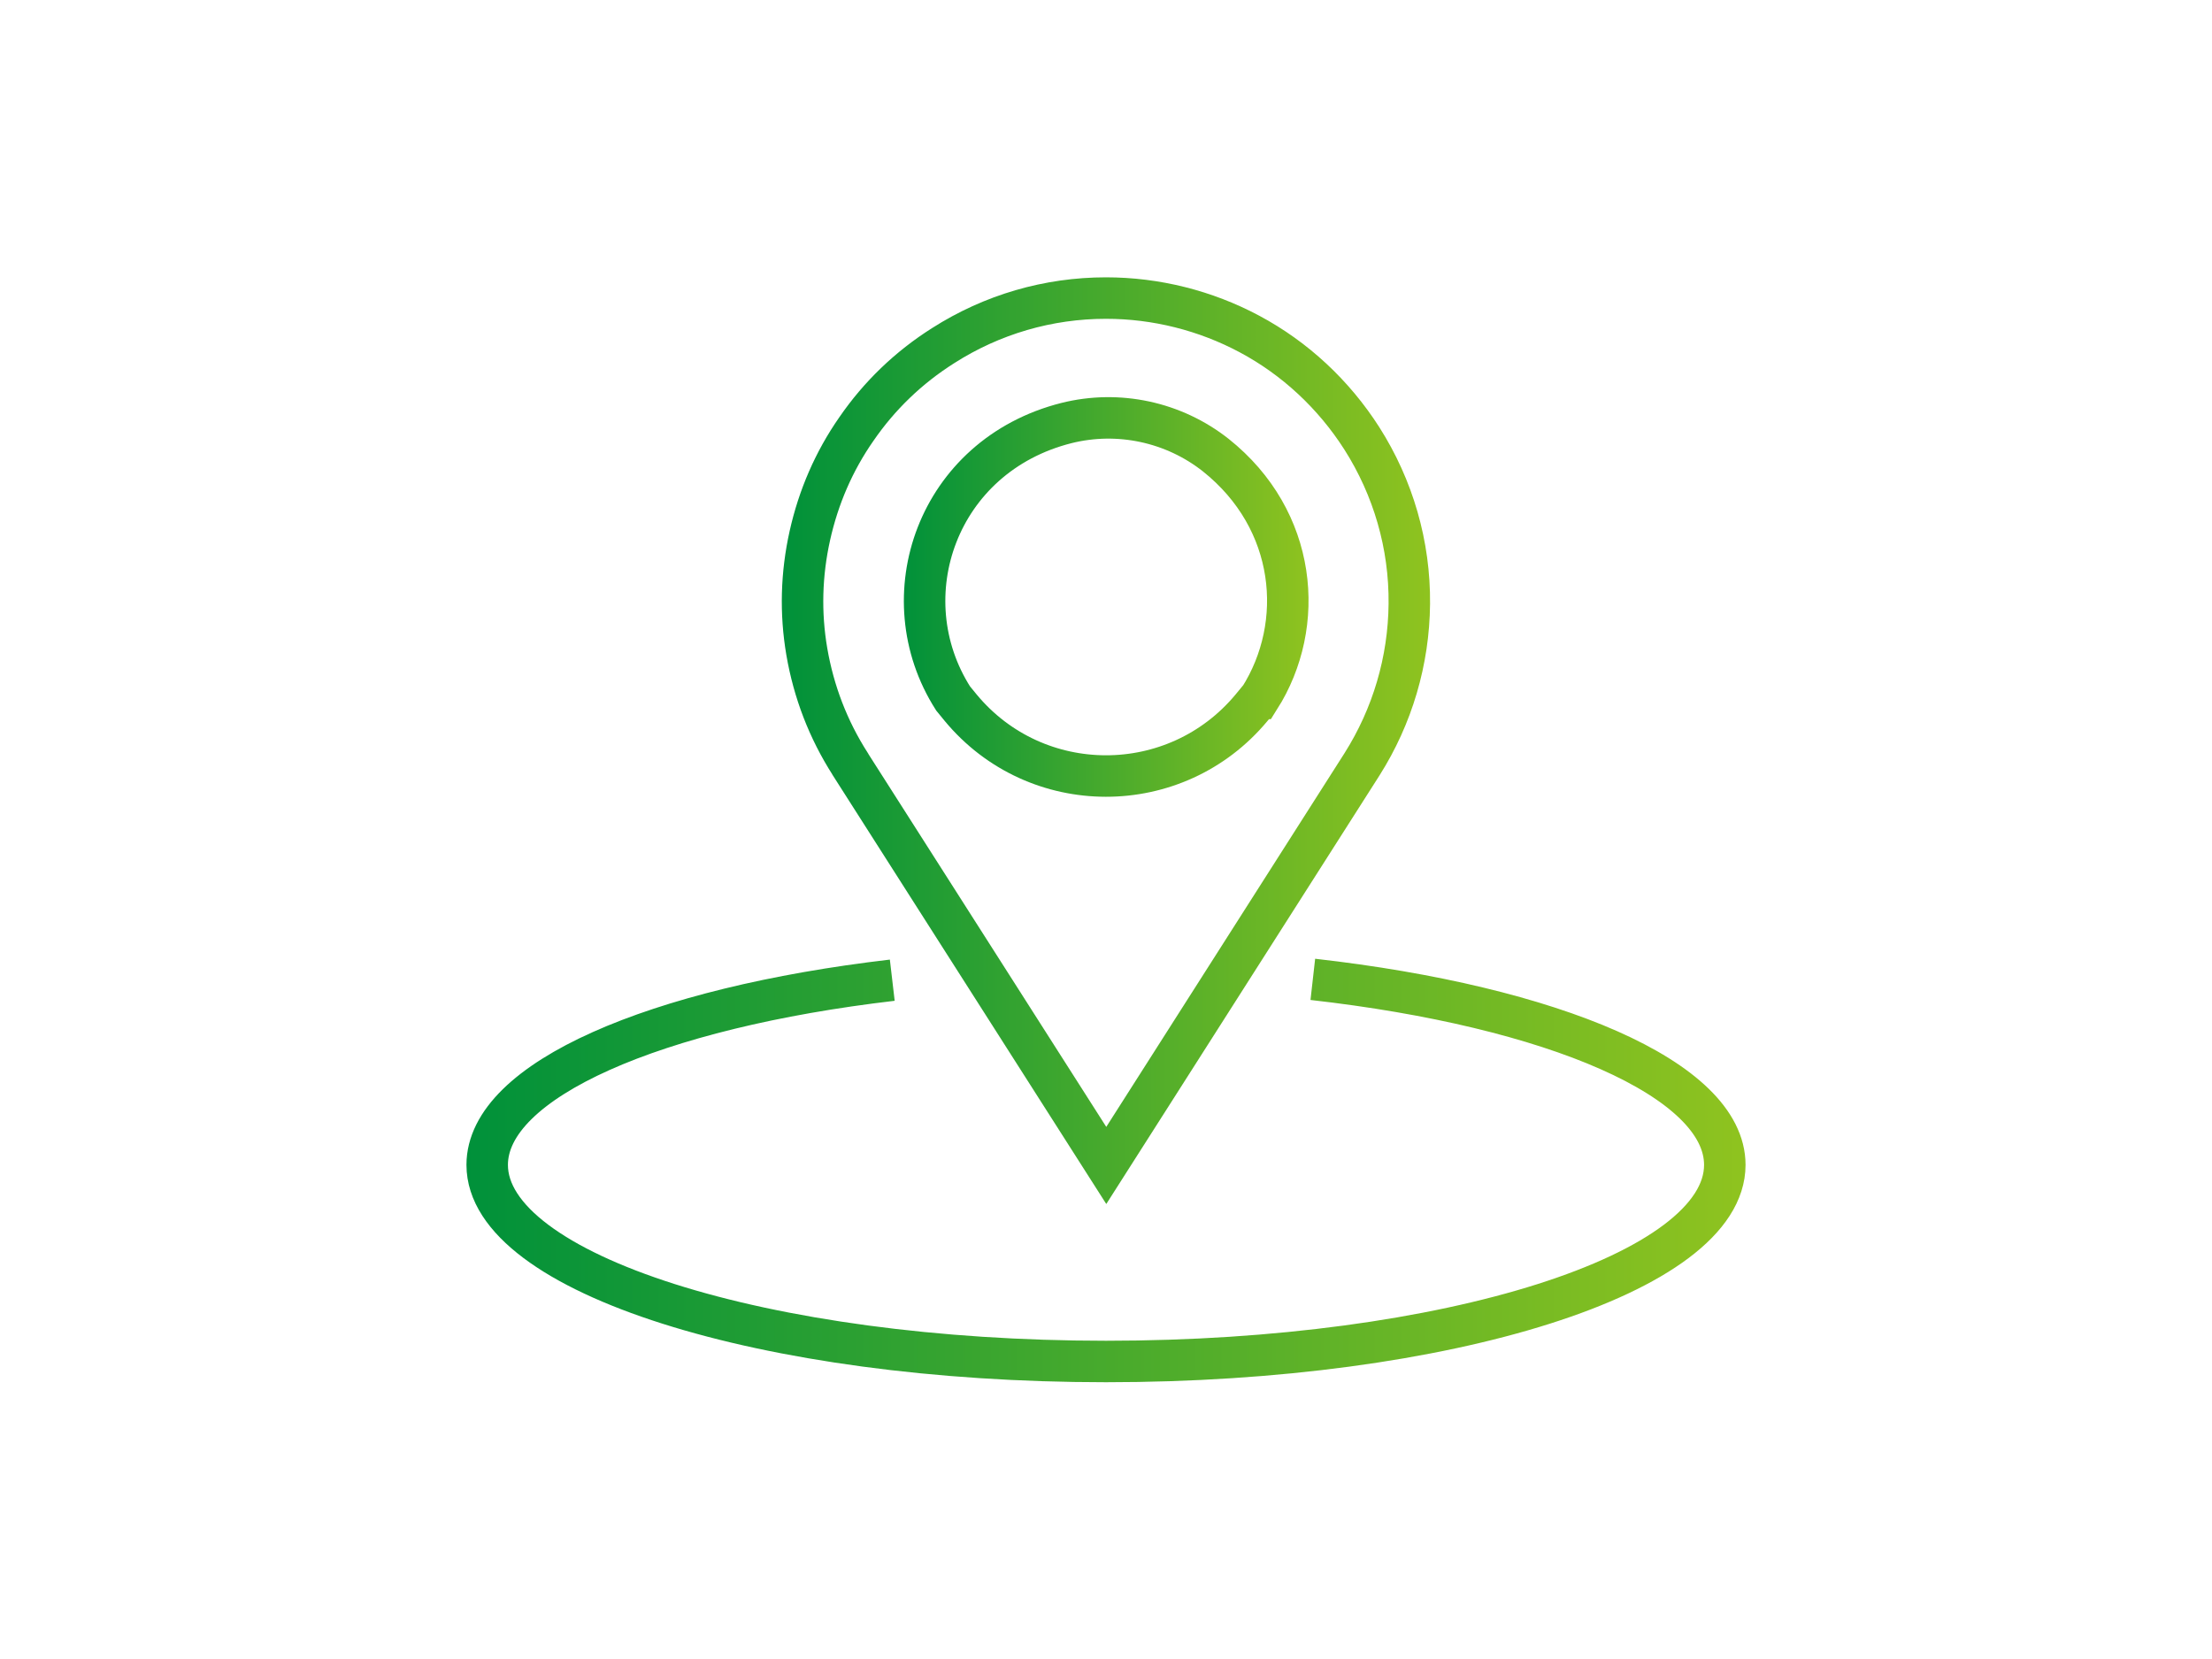 <?xml version="1.0" encoding="UTF-8"?><svg id="b" xmlns="http://www.w3.org/2000/svg" width="80" height="60" xmlns:xlink="http://www.w3.org/1999/xlink" viewBox="0 0 80 60"><defs><style>.h{stroke:url(#f);}.h,.i,.j{stroke-miterlimit:10;stroke-width:1.5px;}.h,.i,.j,.k{fill:none;}.l{clip-path:url(#d);}.i{stroke:url(#e);}.j{stroke:url(#g);}</style><clipPath id="d"><rect class="k" width="80" height="60"/></clipPath><linearGradient id="e" x1="16.87" y1="42.33" x2="63.13" y2="42.33" gradientUnits="userSpaceOnUse"><stop offset="0" stop-color="#00913a"/><stop offset="1" stop-color="#8fc31f"/></linearGradient><linearGradient id="f" x1="28.28" y1="26.77" x2="51.72" y2="26.77" xlink:href="#e"/><linearGradient id="g" x1="32.68" y1="21.59" x2="47.31" y2="21.59" xlink:href="#e"/></defs><g id="c"><g class="l"><path class="i" d="m47.48,35.42c8.68.98,14.9,3.61,14.9,6.71,0,3.93-10.02,7.11-22.38,7.11s-22.38-3.19-22.38-7.11c0-3.07,6.1-5.68,14.65-6.68"/><path class="h" d="m30.75,27.63c-.8-1.25-1.32-2.61-1.57-4.06-.24-1.4-.2-2.81.11-4.2.31-1.39.87-2.69,1.68-3.85.83-1.21,1.89-2.23,3.14-3.02,1.77-1.13,3.8-1.72,5.89-1.72,1.81,0,3.6.45,5.19,1.3,1.65.88,3.05,2.19,4.06,3.77,1.14,1.79,1.74,3.86,1.72,5.99-.02,2.06-.61,4.06-1.71,5.8l-9.25,14.51-9.25-14.5Z"/><path class="j" d="m45.54,25.26l-.28.34c-2.74,3.29-7.79,3.29-10.52-.01l-.27-.33c-2.34-3.67-.58-8.78,4.1-9.96,1.88-.47,3.88-.04,5.4,1.16,2.94,2.34,3.28,6.12,1.58,8.8Z"/></g></g></svg>